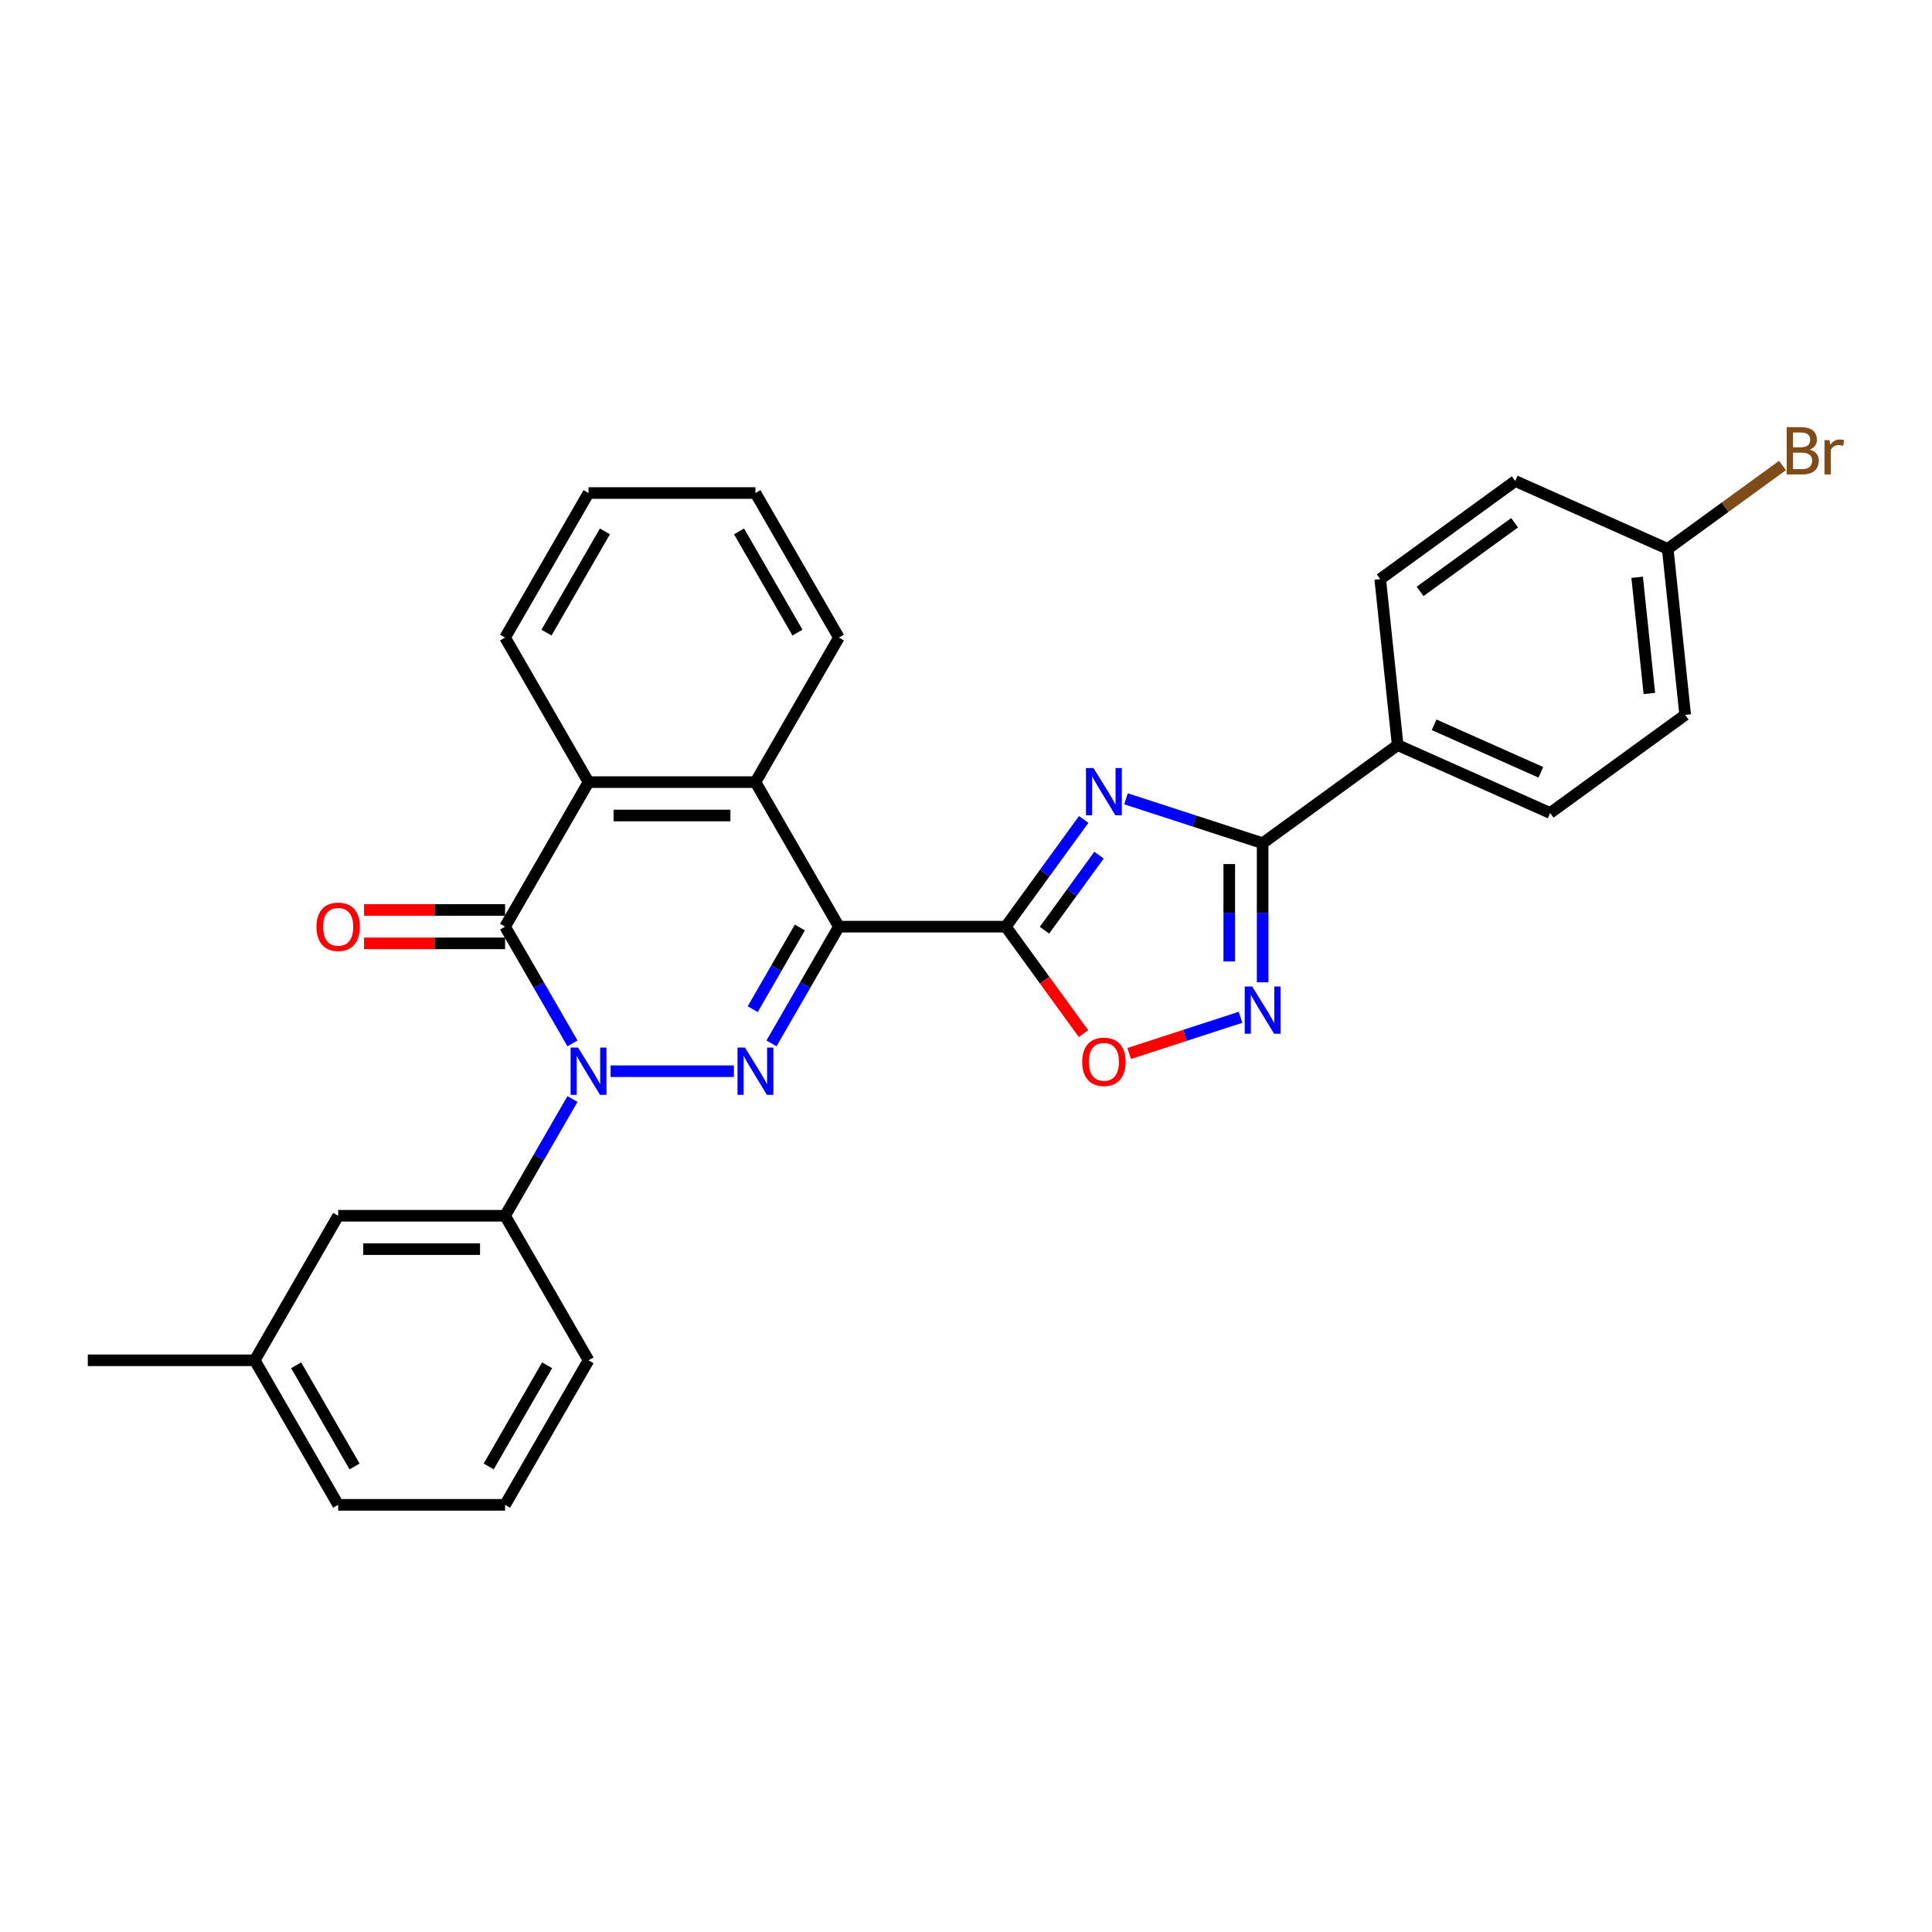 <?xml version='1.0' encoding='iso-8859-1'?>
<svg version='1.1' baseProfile='full'
              xmlns='http://www.w3.org/2000/svg'
                      xmlns:rdkit='http://www.rdkit.org/xml'
                      xmlns:xlink='http://www.w3.org/1999/xlink'
                  xml:space='preserve'
width='1000px' height='1000px' viewBox='0 0 1000 1000'>
<!-- END OF HEADER -->
<rect style='opacity:1.0;fill:#FFFFFF;stroke:none' width='1000' height='1000' x='0' y='0'> </rect>
<path class='bond-1' d='M 434.209,479.64 L 416.767,509.851' style='fill:none;fill-rule:evenodd;stroke:#000000;stroke-width:6px;stroke-linecap:butt;stroke-linejoin:miter;stroke-opacity:1' />
<path class='bond-1' d='M 416.767,509.851 L 399.324,540.063' style='fill:none;fill-rule:evenodd;stroke:#0000FF;stroke-width:6px;stroke-linecap:butt;stroke-linejoin:miter;stroke-opacity:1' />
<path class='bond-1' d='M 414.013,480.064 L 401.803,501.212' style='fill:none;fill-rule:evenodd;stroke:#000000;stroke-width:6px;stroke-linecap:butt;stroke-linejoin:miter;stroke-opacity:1' />
<path class='bond-1' d='M 401.803,501.212 L 389.594,522.36' style='fill:none;fill-rule:evenodd;stroke:#0000FF;stroke-width:6px;stroke-linecap:butt;stroke-linejoin:miter;stroke-opacity:1' />
<path class='bond-2' d='M 434.209,479.64 L 520.599,479.64' style='fill:none;fill-rule:evenodd;stroke:#000000;stroke-width:6px;stroke-linecap:butt;stroke-linejoin:miter;stroke-opacity:1' />
<path class='bond-7' d='M 434.209,479.64 L 391.014,404.824' style='fill:none;fill-rule:evenodd;stroke:#000000;stroke-width:6px;stroke-linecap:butt;stroke-linejoin:miter;stroke-opacity:1' />
<path class='bond-0' d='M 316.062,554.455 L 379.862,554.455' style='fill:none;fill-rule:evenodd;stroke:#0000FF;stroke-width:6px;stroke-linecap:butt;stroke-linejoin:miter;stroke-opacity:1' />
<path class='bond-10' d='M 296.315,568.848 L 278.872,599.06' style='fill:none;fill-rule:evenodd;stroke:#0000FF;stroke-width:6px;stroke-linecap:butt;stroke-linejoin:miter;stroke-opacity:1' />
<path class='bond-10' d='M 278.872,599.06 L 261.429,629.271' style='fill:none;fill-rule:evenodd;stroke:#000000;stroke-width:6px;stroke-linecap:butt;stroke-linejoin:miter;stroke-opacity:1' />
<path class='bond-29' d='M 296.315,540.063 L 278.872,509.851' style='fill:none;fill-rule:evenodd;stroke:#0000FF;stroke-width:6px;stroke-linecap:butt;stroke-linejoin:miter;stroke-opacity:1' />
<path class='bond-29' d='M 278.872,509.851 L 261.429,479.64' style='fill:none;fill-rule:evenodd;stroke:#000000;stroke-width:6px;stroke-linecap:butt;stroke-linejoin:miter;stroke-opacity:1' />
<path class='bond-3' d='M 520.599,479.64 L 540.76,451.89' style='fill:none;fill-rule:evenodd;stroke:#000000;stroke-width:6px;stroke-linecap:butt;stroke-linejoin:miter;stroke-opacity:1' />
<path class='bond-3' d='M 540.76,451.89 L 560.921,424.141' style='fill:none;fill-rule:evenodd;stroke:#0000FF;stroke-width:6px;stroke-linecap:butt;stroke-linejoin:miter;stroke-opacity:1' />
<path class='bond-3' d='M 540.626,481.471 L 554.738,462.046' style='fill:none;fill-rule:evenodd;stroke:#000000;stroke-width:6px;stroke-linecap:butt;stroke-linejoin:miter;stroke-opacity:1' />
<path class='bond-3' d='M 554.738,462.046 L 568.851,442.622' style='fill:none;fill-rule:evenodd;stroke:#0000FF;stroke-width:6px;stroke-linecap:butt;stroke-linejoin:miter;stroke-opacity:1' />
<path class='bond-9' d='M 520.599,479.64 L 540.71,507.32' style='fill:none;fill-rule:evenodd;stroke:#000000;stroke-width:6px;stroke-linecap:butt;stroke-linejoin:miter;stroke-opacity:1' />
<path class='bond-9' d='M 540.71,507.32 L 560.821,535' style='fill:none;fill-rule:evenodd;stroke:#FF0000;stroke-width:6px;stroke-linecap:butt;stroke-linejoin:miter;stroke-opacity:1' />
<path class='bond-5' d='M 582.816,413.465 L 618.178,424.955' style='fill:none;fill-rule:evenodd;stroke:#0000FF;stroke-width:6px;stroke-linecap:butt;stroke-linejoin:miter;stroke-opacity:1' />
<path class='bond-5' d='M 618.178,424.955 L 653.54,436.445' style='fill:none;fill-rule:evenodd;stroke:#000000;stroke-width:6px;stroke-linecap:butt;stroke-linejoin:miter;stroke-opacity:1' />
<path class='bond-4' d='M 261.429,479.64 L 304.624,404.824' style='fill:none;fill-rule:evenodd;stroke:#000000;stroke-width:6px;stroke-linecap:butt;stroke-linejoin:miter;stroke-opacity:1' />
<path class='bond-12' d='M 261.429,471.001 L 224.93,471.001' style='fill:none;fill-rule:evenodd;stroke:#000000;stroke-width:6px;stroke-linecap:butt;stroke-linejoin:miter;stroke-opacity:1' />
<path class='bond-12' d='M 224.93,471.001 L 188.43,471.001' style='fill:none;fill-rule:evenodd;stroke:#FF0000;stroke-width:6px;stroke-linecap:butt;stroke-linejoin:miter;stroke-opacity:1' />
<path class='bond-12' d='M 261.429,488.279 L 224.93,488.279' style='fill:none;fill-rule:evenodd;stroke:#000000;stroke-width:6px;stroke-linecap:butt;stroke-linejoin:miter;stroke-opacity:1' />
<path class='bond-12' d='M 224.93,488.279 L 188.43,488.279' style='fill:none;fill-rule:evenodd;stroke:#FF0000;stroke-width:6px;stroke-linecap:butt;stroke-linejoin:miter;stroke-opacity:1' />
<path class='bond-11' d='M 653.54,436.445 L 723.431,385.666' style='fill:none;fill-rule:evenodd;stroke:#000000;stroke-width:6px;stroke-linecap:butt;stroke-linejoin:miter;stroke-opacity:1' />
<path class='bond-30' d='M 653.54,436.445 L 653.54,472.443' style='fill:none;fill-rule:evenodd;stroke:#000000;stroke-width:6px;stroke-linecap:butt;stroke-linejoin:miter;stroke-opacity:1' />
<path class='bond-30' d='M 653.54,472.443 L 653.54,508.442' style='fill:none;fill-rule:evenodd;stroke:#0000FF;stroke-width:6px;stroke-linecap:butt;stroke-linejoin:miter;stroke-opacity:1' />
<path class='bond-30' d='M 636.262,447.244 L 636.262,472.443' style='fill:none;fill-rule:evenodd;stroke:#000000;stroke-width:6px;stroke-linecap:butt;stroke-linejoin:miter;stroke-opacity:1' />
<path class='bond-30' d='M 636.262,472.443 L 636.262,497.642' style='fill:none;fill-rule:evenodd;stroke:#0000FF;stroke-width:6px;stroke-linecap:butt;stroke-linejoin:miter;stroke-opacity:1' />
<path class='bond-6' d='M 642.102,526.551 L 613.285,535.914' style='fill:none;fill-rule:evenodd;stroke:#0000FF;stroke-width:6px;stroke-linecap:butt;stroke-linejoin:miter;stroke-opacity:1' />
<path class='bond-6' d='M 613.285,535.914 L 584.468,545.277' style='fill:none;fill-rule:evenodd;stroke:#FF0000;stroke-width:6px;stroke-linecap:butt;stroke-linejoin:miter;stroke-opacity:1' />
<path class='bond-8' d='M 391.014,404.824 L 304.624,404.824' style='fill:none;fill-rule:evenodd;stroke:#000000;stroke-width:6px;stroke-linecap:butt;stroke-linejoin:miter;stroke-opacity:1' />
<path class='bond-8' d='M 378.056,422.102 L 317.583,422.102' style='fill:none;fill-rule:evenodd;stroke:#000000;stroke-width:6px;stroke-linecap:butt;stroke-linejoin:miter;stroke-opacity:1' />
<path class='bond-21' d='M 391.014,404.824 L 434.209,330.008' style='fill:none;fill-rule:evenodd;stroke:#000000;stroke-width:6px;stroke-linecap:butt;stroke-linejoin:miter;stroke-opacity:1' />
<path class='bond-22' d='M 304.624,404.824 L 261.429,330.008' style='fill:none;fill-rule:evenodd;stroke:#000000;stroke-width:6px;stroke-linecap:butt;stroke-linejoin:miter;stroke-opacity:1' />
<path class='bond-13' d='M 261.429,629.271 L 175.039,629.271' style='fill:none;fill-rule:evenodd;stroke:#000000;stroke-width:6px;stroke-linecap:butt;stroke-linejoin:miter;stroke-opacity:1' />
<path class='bond-13' d='M 248.471,646.549 L 187.998,646.549' style='fill:none;fill-rule:evenodd;stroke:#000000;stroke-width:6px;stroke-linecap:butt;stroke-linejoin:miter;stroke-opacity:1' />
<path class='bond-23' d='M 261.429,629.271 L 304.624,704.087' style='fill:none;fill-rule:evenodd;stroke:#000000;stroke-width:6px;stroke-linecap:butt;stroke-linejoin:miter;stroke-opacity:1' />
<path class='bond-14' d='M 723.431,385.666 L 802.352,420.804' style='fill:none;fill-rule:evenodd;stroke:#000000;stroke-width:6px;stroke-linecap:butt;stroke-linejoin:miter;stroke-opacity:1' />
<path class='bond-14' d='M 742.296,375.152 L 797.541,399.749' style='fill:none;fill-rule:evenodd;stroke:#000000;stroke-width:6px;stroke-linecap:butt;stroke-linejoin:miter;stroke-opacity:1' />
<path class='bond-15' d='M 723.431,385.666 L 714.4,299.749' style='fill:none;fill-rule:evenodd;stroke:#000000;stroke-width:6px;stroke-linecap:butt;stroke-linejoin:miter;stroke-opacity:1' />
<path class='bond-17' d='M 175.039,629.271 L 131.844,704.087' style='fill:none;fill-rule:evenodd;stroke:#000000;stroke-width:6px;stroke-linecap:butt;stroke-linejoin:miter;stroke-opacity:1' />
<path class='bond-18' d='M 802.352,420.804 L 872.243,370.025' style='fill:none;fill-rule:evenodd;stroke:#000000;stroke-width:6px;stroke-linecap:butt;stroke-linejoin:miter;stroke-opacity:1' />
<path class='bond-19' d='M 714.4,299.749 L 784.291,248.97' style='fill:none;fill-rule:evenodd;stroke:#000000;stroke-width:6px;stroke-linecap:butt;stroke-linejoin:miter;stroke-opacity:1' />
<path class='bond-19' d='M 735.04,306.111 L 783.963,270.565' style='fill:none;fill-rule:evenodd;stroke:#000000;stroke-width:6px;stroke-linecap:butt;stroke-linejoin:miter;stroke-opacity:1' />
<path class='bond-16' d='M 863.213,284.108 L 784.291,248.97' style='fill:none;fill-rule:evenodd;stroke:#000000;stroke-width:6px;stroke-linecap:butt;stroke-linejoin:miter;stroke-opacity:1' />
<path class='bond-20' d='M 863.213,284.108 L 892.923,262.523' style='fill:none;fill-rule:evenodd;stroke:#000000;stroke-width:6px;stroke-linecap:butt;stroke-linejoin:miter;stroke-opacity:1' />
<path class='bond-20' d='M 892.923,262.523 L 922.633,240.937' style='fill:none;fill-rule:evenodd;stroke:#7F4C19;stroke-width:6px;stroke-linecap:butt;stroke-linejoin:miter;stroke-opacity:1' />
<path class='bond-32' d='M 863.213,284.108 L 872.243,370.025' style='fill:none;fill-rule:evenodd;stroke:#000000;stroke-width:6px;stroke-linecap:butt;stroke-linejoin:miter;stroke-opacity:1' />
<path class='bond-32' d='M 847.384,298.802 L 853.705,358.944' style='fill:none;fill-rule:evenodd;stroke:#000000;stroke-width:6px;stroke-linecap:butt;stroke-linejoin:miter;stroke-opacity:1' />
<path class='bond-26' d='M 131.844,704.087 L 45.455,704.087' style='fill:none;fill-rule:evenodd;stroke:#000000;stroke-width:6px;stroke-linecap:butt;stroke-linejoin:miter;stroke-opacity:1' />
<path class='bond-33' d='M 131.844,704.087 L 175.039,778.903' style='fill:none;fill-rule:evenodd;stroke:#000000;stroke-width:6px;stroke-linecap:butt;stroke-linejoin:miter;stroke-opacity:1' />
<path class='bond-33' d='M 153.287,706.671 L 183.523,759.042' style='fill:none;fill-rule:evenodd;stroke:#000000;stroke-width:6px;stroke-linecap:butt;stroke-linejoin:miter;stroke-opacity:1' />
<path class='bond-27' d='M 434.209,330.008 L 391.014,255.192' style='fill:none;fill-rule:evenodd;stroke:#000000;stroke-width:6px;stroke-linecap:butt;stroke-linejoin:miter;stroke-opacity:1' />
<path class='bond-27' d='M 412.767,327.424 L 382.53,275.053' style='fill:none;fill-rule:evenodd;stroke:#000000;stroke-width:6px;stroke-linecap:butt;stroke-linejoin:miter;stroke-opacity:1' />
<path class='bond-31' d='M 261.429,330.008 L 304.624,255.192' style='fill:none;fill-rule:evenodd;stroke:#000000;stroke-width:6px;stroke-linecap:butt;stroke-linejoin:miter;stroke-opacity:1' />
<path class='bond-31' d='M 282.872,327.424 L 313.108,275.053' style='fill:none;fill-rule:evenodd;stroke:#000000;stroke-width:6px;stroke-linecap:butt;stroke-linejoin:miter;stroke-opacity:1' />
<path class='bond-24' d='M 304.624,704.087 L 261.429,778.903' style='fill:none;fill-rule:evenodd;stroke:#000000;stroke-width:6px;stroke-linecap:butt;stroke-linejoin:miter;stroke-opacity:1' />
<path class='bond-24' d='M 283.182,706.671 L 252.945,759.042' style='fill:none;fill-rule:evenodd;stroke:#000000;stroke-width:6px;stroke-linecap:butt;stroke-linejoin:miter;stroke-opacity:1' />
<path class='bond-25' d='M 261.429,778.903 L 175.039,778.903' style='fill:none;fill-rule:evenodd;stroke:#000000;stroke-width:6px;stroke-linecap:butt;stroke-linejoin:miter;stroke-opacity:1' />
<path class='bond-28' d='M 391.014,255.192 L 304.624,255.192' style='fill:none;fill-rule:evenodd;stroke:#000000;stroke-width:6px;stroke-linecap:butt;stroke-linejoin:miter;stroke-opacity:1' />
<path  class='atom-1' d='M 299.216 542.223
L 307.233 555.181
Q 308.028 556.46, 309.307 558.775
Q 310.585 561.09, 310.654 561.228
L 310.654 542.223
L 313.903 542.223
L 313.903 566.688
L 310.551 566.688
L 301.946 552.52
Q 300.944 550.862, 299.873 548.961
Q 298.836 547.061, 298.525 546.473
L 298.525 566.688
L 295.346 566.688
L 295.346 542.223
L 299.216 542.223
' fill='#0000FF'/>
<path  class='atom-2' d='M 385.606 542.223
L 393.623 555.181
Q 394.418 556.46, 395.697 558.775
Q 396.975 561.09, 397.044 561.228
L 397.044 542.223
L 400.293 542.223
L 400.293 566.688
L 396.941 566.688
L 388.336 552.52
Q 387.334 550.862, 386.263 548.961
Q 385.226 547.061, 384.915 546.473
L 384.915 566.688
L 381.736 566.688
L 381.736 542.223
L 385.606 542.223
' fill='#0000FF'/>
<path  class='atom-4' d='M 565.97 397.516
L 573.987 410.474
Q 574.782 411.753, 576.06 414.068
Q 577.339 416.383, 577.408 416.522
L 577.408 397.516
L 580.656 397.516
L 580.656 421.981
L 577.304 421.981
L 568.7 407.814
Q 567.698 406.155, 566.627 404.254
Q 565.59 402.354, 565.279 401.766
L 565.279 421.981
L 562.1 421.981
L 562.1 397.516
L 565.97 397.516
' fill='#0000FF'/>
<path  class='atom-7' d='M 648.132 510.602
L 656.149 523.56
Q 656.943 524.839, 658.222 527.154
Q 659.501 529.469, 659.57 529.608
L 659.57 510.602
L 662.818 510.602
L 662.818 535.067
L 659.466 535.067
L 650.862 520.899
Q 649.86 519.241, 648.788 517.34
Q 647.752 515.44, 647.441 514.852
L 647.441 535.067
L 644.261 535.067
L 644.261 510.602
L 648.132 510.602
' fill='#0000FF'/>
<path  class='atom-10' d='M 560.147 549.6
Q 560.147 543.725, 563.05 540.442
Q 565.953 537.159, 571.378 537.159
Q 576.803 537.159, 579.706 540.442
Q 582.609 543.725, 582.609 549.6
Q 582.609 555.543, 579.671 558.93
Q 576.734 562.282, 571.378 562.282
Q 565.987 562.282, 563.05 558.93
Q 560.147 555.578, 560.147 549.6
M 571.378 559.517
Q 575.11 559.517, 577.114 557.029
Q 579.153 554.507, 579.153 549.6
Q 579.153 544.796, 577.114 542.377
Q 575.11 539.924, 571.378 539.924
Q 567.646 539.924, 565.607 542.343
Q 563.603 544.762, 563.603 549.6
Q 563.603 554.541, 565.607 557.029
Q 567.646 559.517, 571.378 559.517
' fill='#FF0000'/>
<path  class='atom-13' d='M 163.809 479.709
Q 163.809 473.834, 166.711 470.551
Q 169.614 467.269, 175.039 467.269
Q 180.465 467.269, 183.367 470.551
Q 186.27 473.834, 186.27 479.709
Q 186.27 485.652, 183.333 489.039
Q 180.396 492.391, 175.039 492.391
Q 169.649 492.391, 166.711 489.039
Q 163.809 485.687, 163.809 479.709
M 175.039 489.626
Q 178.772 489.626, 180.776 487.138
Q 182.815 484.616, 182.815 479.709
Q 182.815 474.905, 180.776 472.487
Q 178.772 470.033, 175.039 470.033
Q 171.307 470.033, 169.269 472.452
Q 167.264 474.871, 167.264 479.709
Q 167.264 484.65, 169.269 487.138
Q 171.307 489.626, 175.039 489.626
' fill='#FF0000'/>
<path  class='atom-21' d='M 936.68 232.708
Q 939.03 233.364, 940.205 234.816
Q 941.414 236.232, 941.414 238.34
Q 941.414 241.727, 939.237 243.662
Q 937.095 245.562, 933.017 245.562
L 924.793 245.562
L 924.793 221.097
L 932.015 221.097
Q 936.196 221.097, 938.304 222.79
Q 940.412 224.483, 940.412 227.593
Q 940.412 231.291, 936.68 232.708
M 928.076 223.861
L 928.076 231.533
L 932.015 231.533
Q 934.434 231.533, 935.678 230.565
Q 936.956 229.563, 936.956 227.593
Q 936.956 223.861, 932.015 223.861
L 928.076 223.861
M 933.017 242.798
Q 935.401 242.798, 936.68 241.658
Q 937.959 240.517, 937.959 238.34
Q 937.959 236.336, 936.542 235.334
Q 935.16 234.297, 932.499 234.297
L 928.076 234.297
L 928.076 242.798
L 933.017 242.798
' fill='#7F4C19'/>
<path  class='atom-21' d='M 946.978 227.801
L 947.358 230.254
Q 949.224 227.49, 952.265 227.49
Q 953.232 227.49, 954.545 227.835
L 954.027 230.738
Q 952.541 230.392, 951.712 230.392
Q 950.261 230.392, 949.293 230.98
Q 948.36 231.533, 947.6 232.88
L 947.6 245.562
L 944.351 245.562
L 944.351 227.801
L 946.978 227.801
' fill='#7F4C19'/>
</svg>

